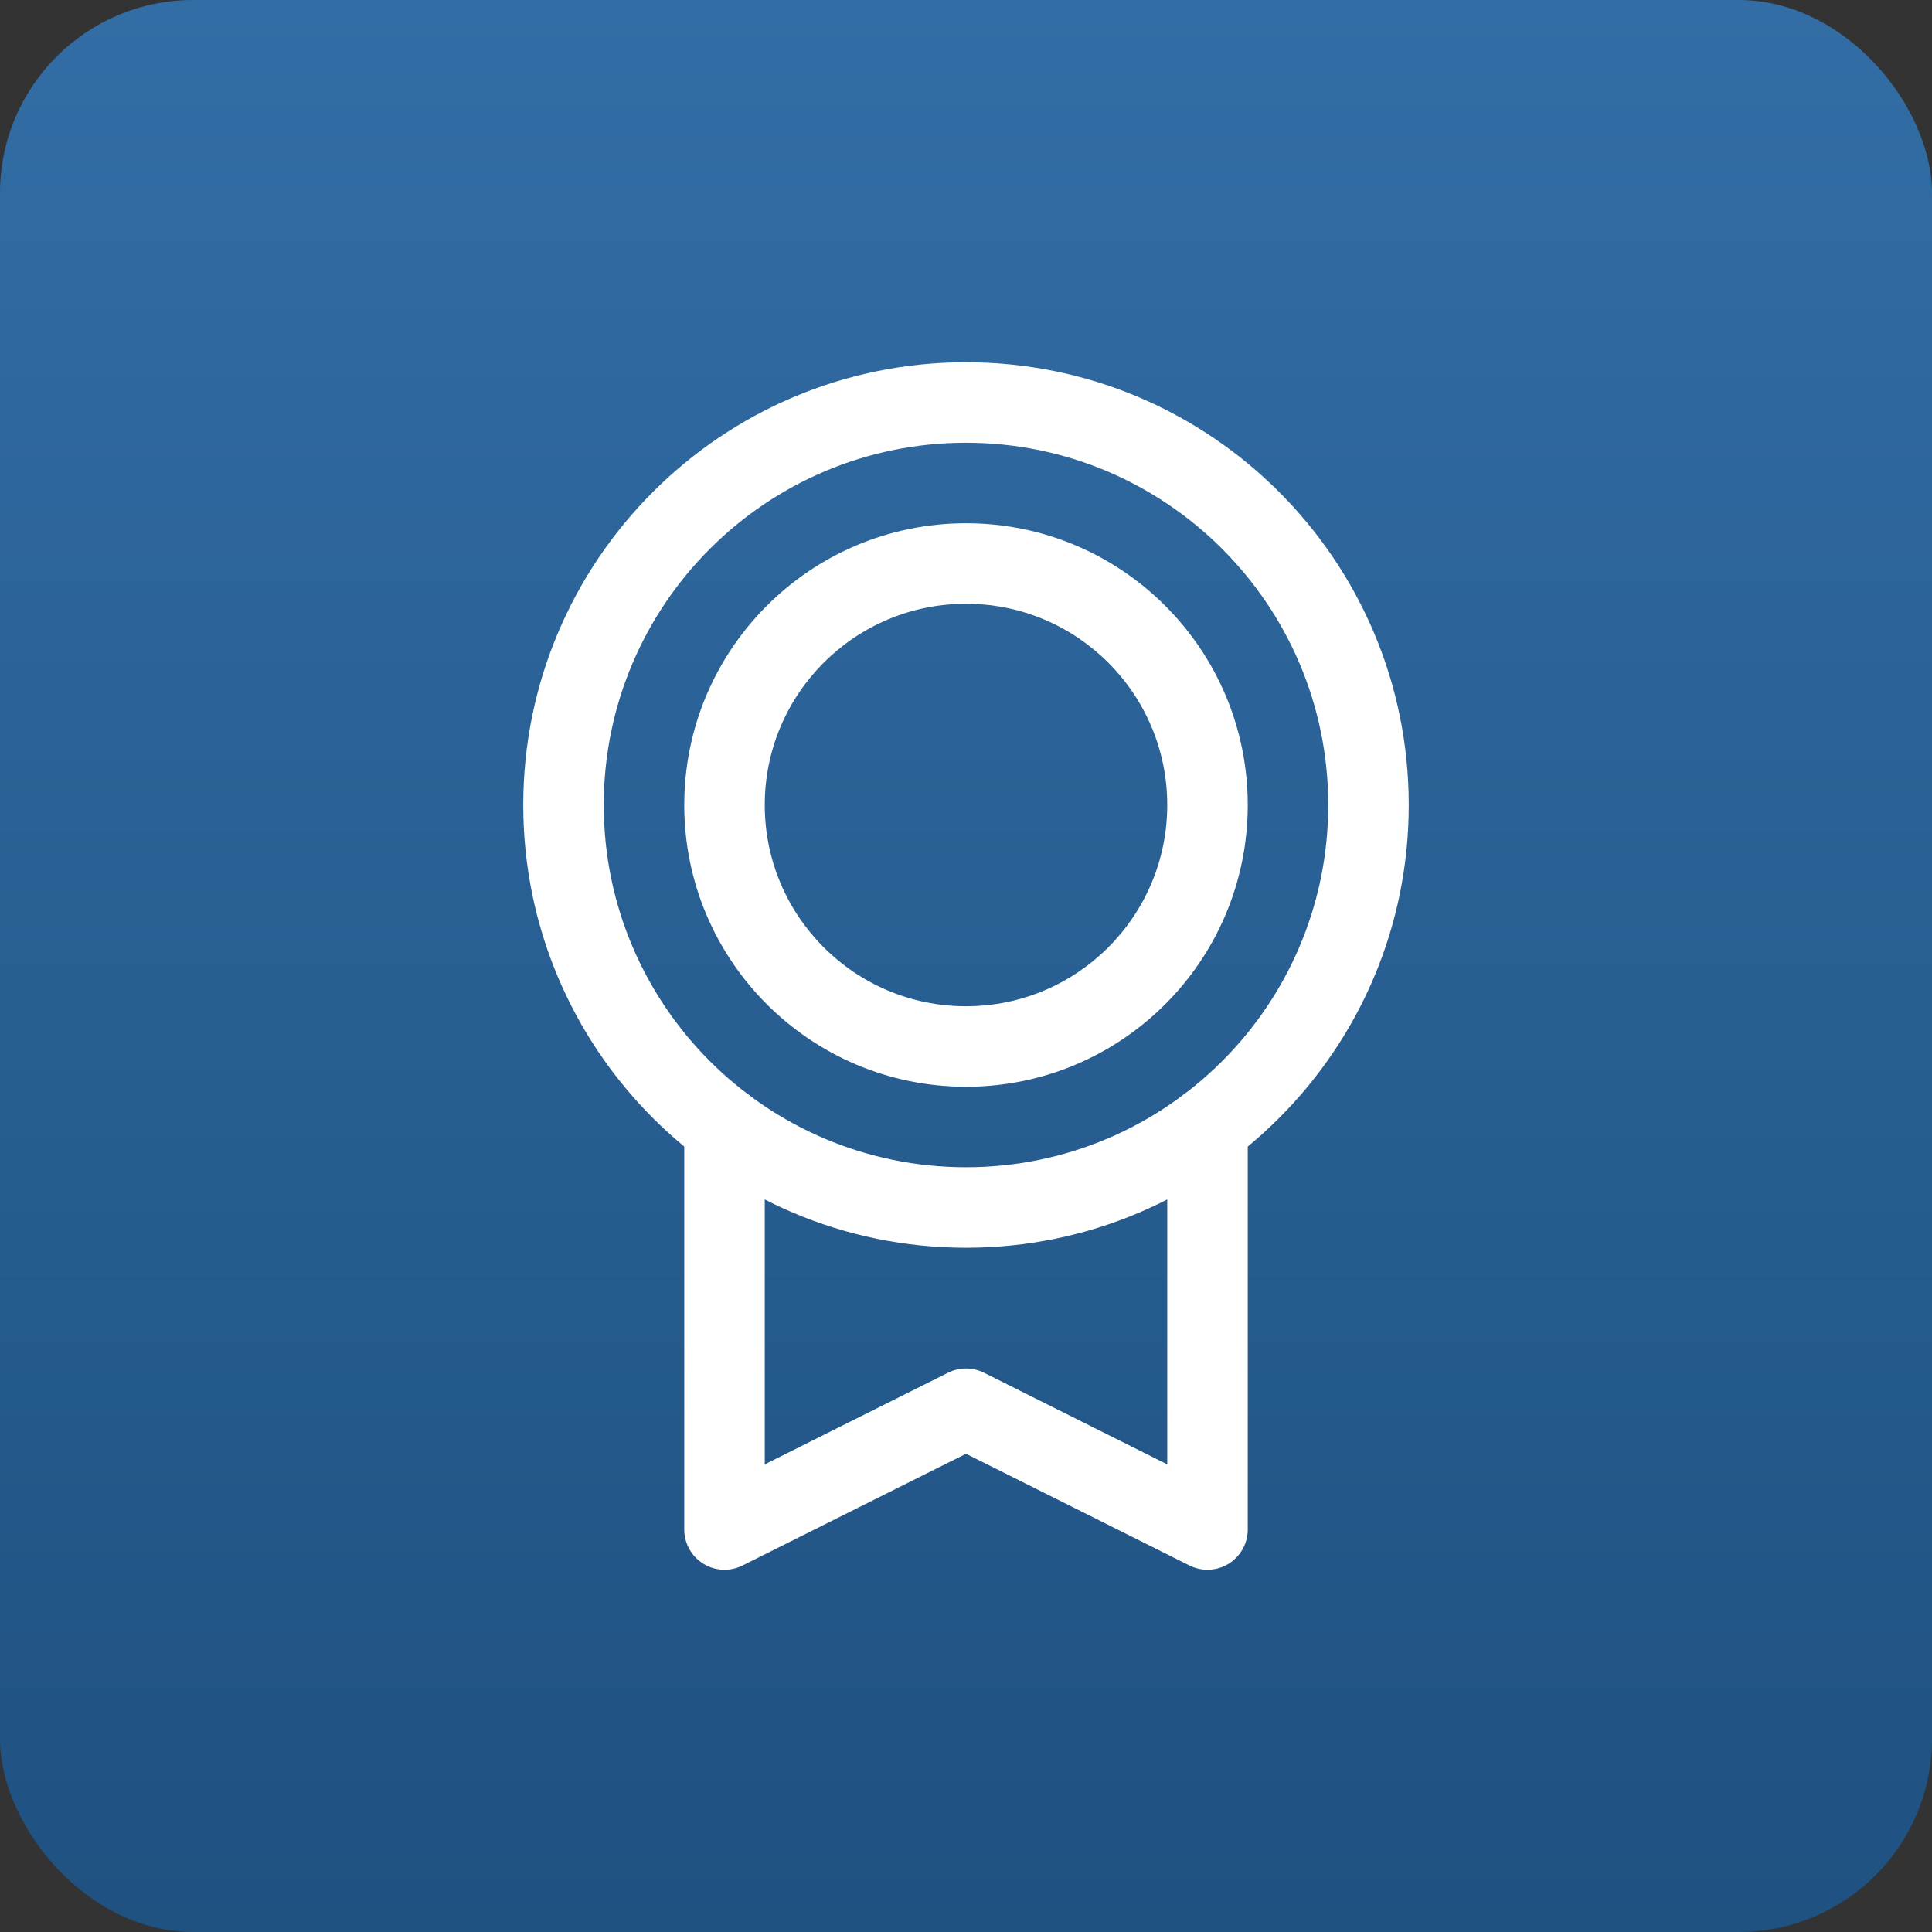 <svg width="60" height="60" viewBox="0 0 60 60" fill="none" xmlns="http://www.w3.org/2000/svg">
<rect x="0" y="0" width="60" height="60" fill="#333333" stroke="none"/>
<rect width="60" height="60" rx="6" fill="url(#paint0_linear_212_926)"/>
<path fill-rule="evenodd" clip-rule="evenodd" d="M30 13.75C23.787 13.75 18.75 18.787 18.75 25C18.75 31.213 23.787 36.25 30 36.25C36.213 36.25 41.25 31.213 41.25 25C41.25 18.787 36.213 13.75 30 13.75ZM16.25 25C16.25 17.406 22.406 11.25 30 11.25C37.594 11.25 43.75 17.406 43.75 25C43.75 32.594 37.594 38.75 30 38.75C22.406 38.75 16.25 32.594 16.25 25Z" fill="white"/>
<path fill-rule="evenodd" clip-rule="evenodd" d="M30 18.75C26.548 18.75 23.75 21.548 23.75 25C23.75 28.452 26.548 31.25 30 31.25C33.452 31.25 36.25 28.452 36.25 25C36.25 21.548 33.452 18.75 30 18.75ZM21.25 25C21.25 20.168 25.168 16.25 30 16.25C34.833 16.25 38.75 20.168 38.75 25C38.75 29.832 34.833 33.75 30 33.75C25.168 33.75 21.25 29.832 21.25 25Z" fill="white"/>
<path fill-rule="evenodd" clip-rule="evenodd" d="M22.5 33.75C23.19 33.75 23.75 34.31 23.75 35V45.477L29.441 42.632C29.793 42.456 30.207 42.456 30.559 42.632L36.25 45.477V35C36.25 34.31 36.81 33.75 37.5 33.75C38.19 33.75 38.75 34.31 38.75 35V47.5C38.75 47.933 38.526 48.336 38.157 48.563C37.789 48.791 37.328 48.812 36.941 48.618L30 45.148L23.059 48.618C22.672 48.812 22.211 48.791 21.843 48.563C21.474 48.336 21.25 47.933 21.25 47.5V35C21.25 34.31 21.81 33.75 22.5 33.75Z" fill="white"/>
<defs>
<linearGradient id="paint0_linear_212_926" x1="30" y1="0" x2="30" y2="60" gradientUnits="userSpaceOnUse">
<stop stop-color="#326DA5"/>
<stop offset="1" stop-color="#1F5181"/>
</linearGradient>
</defs>
</svg>
